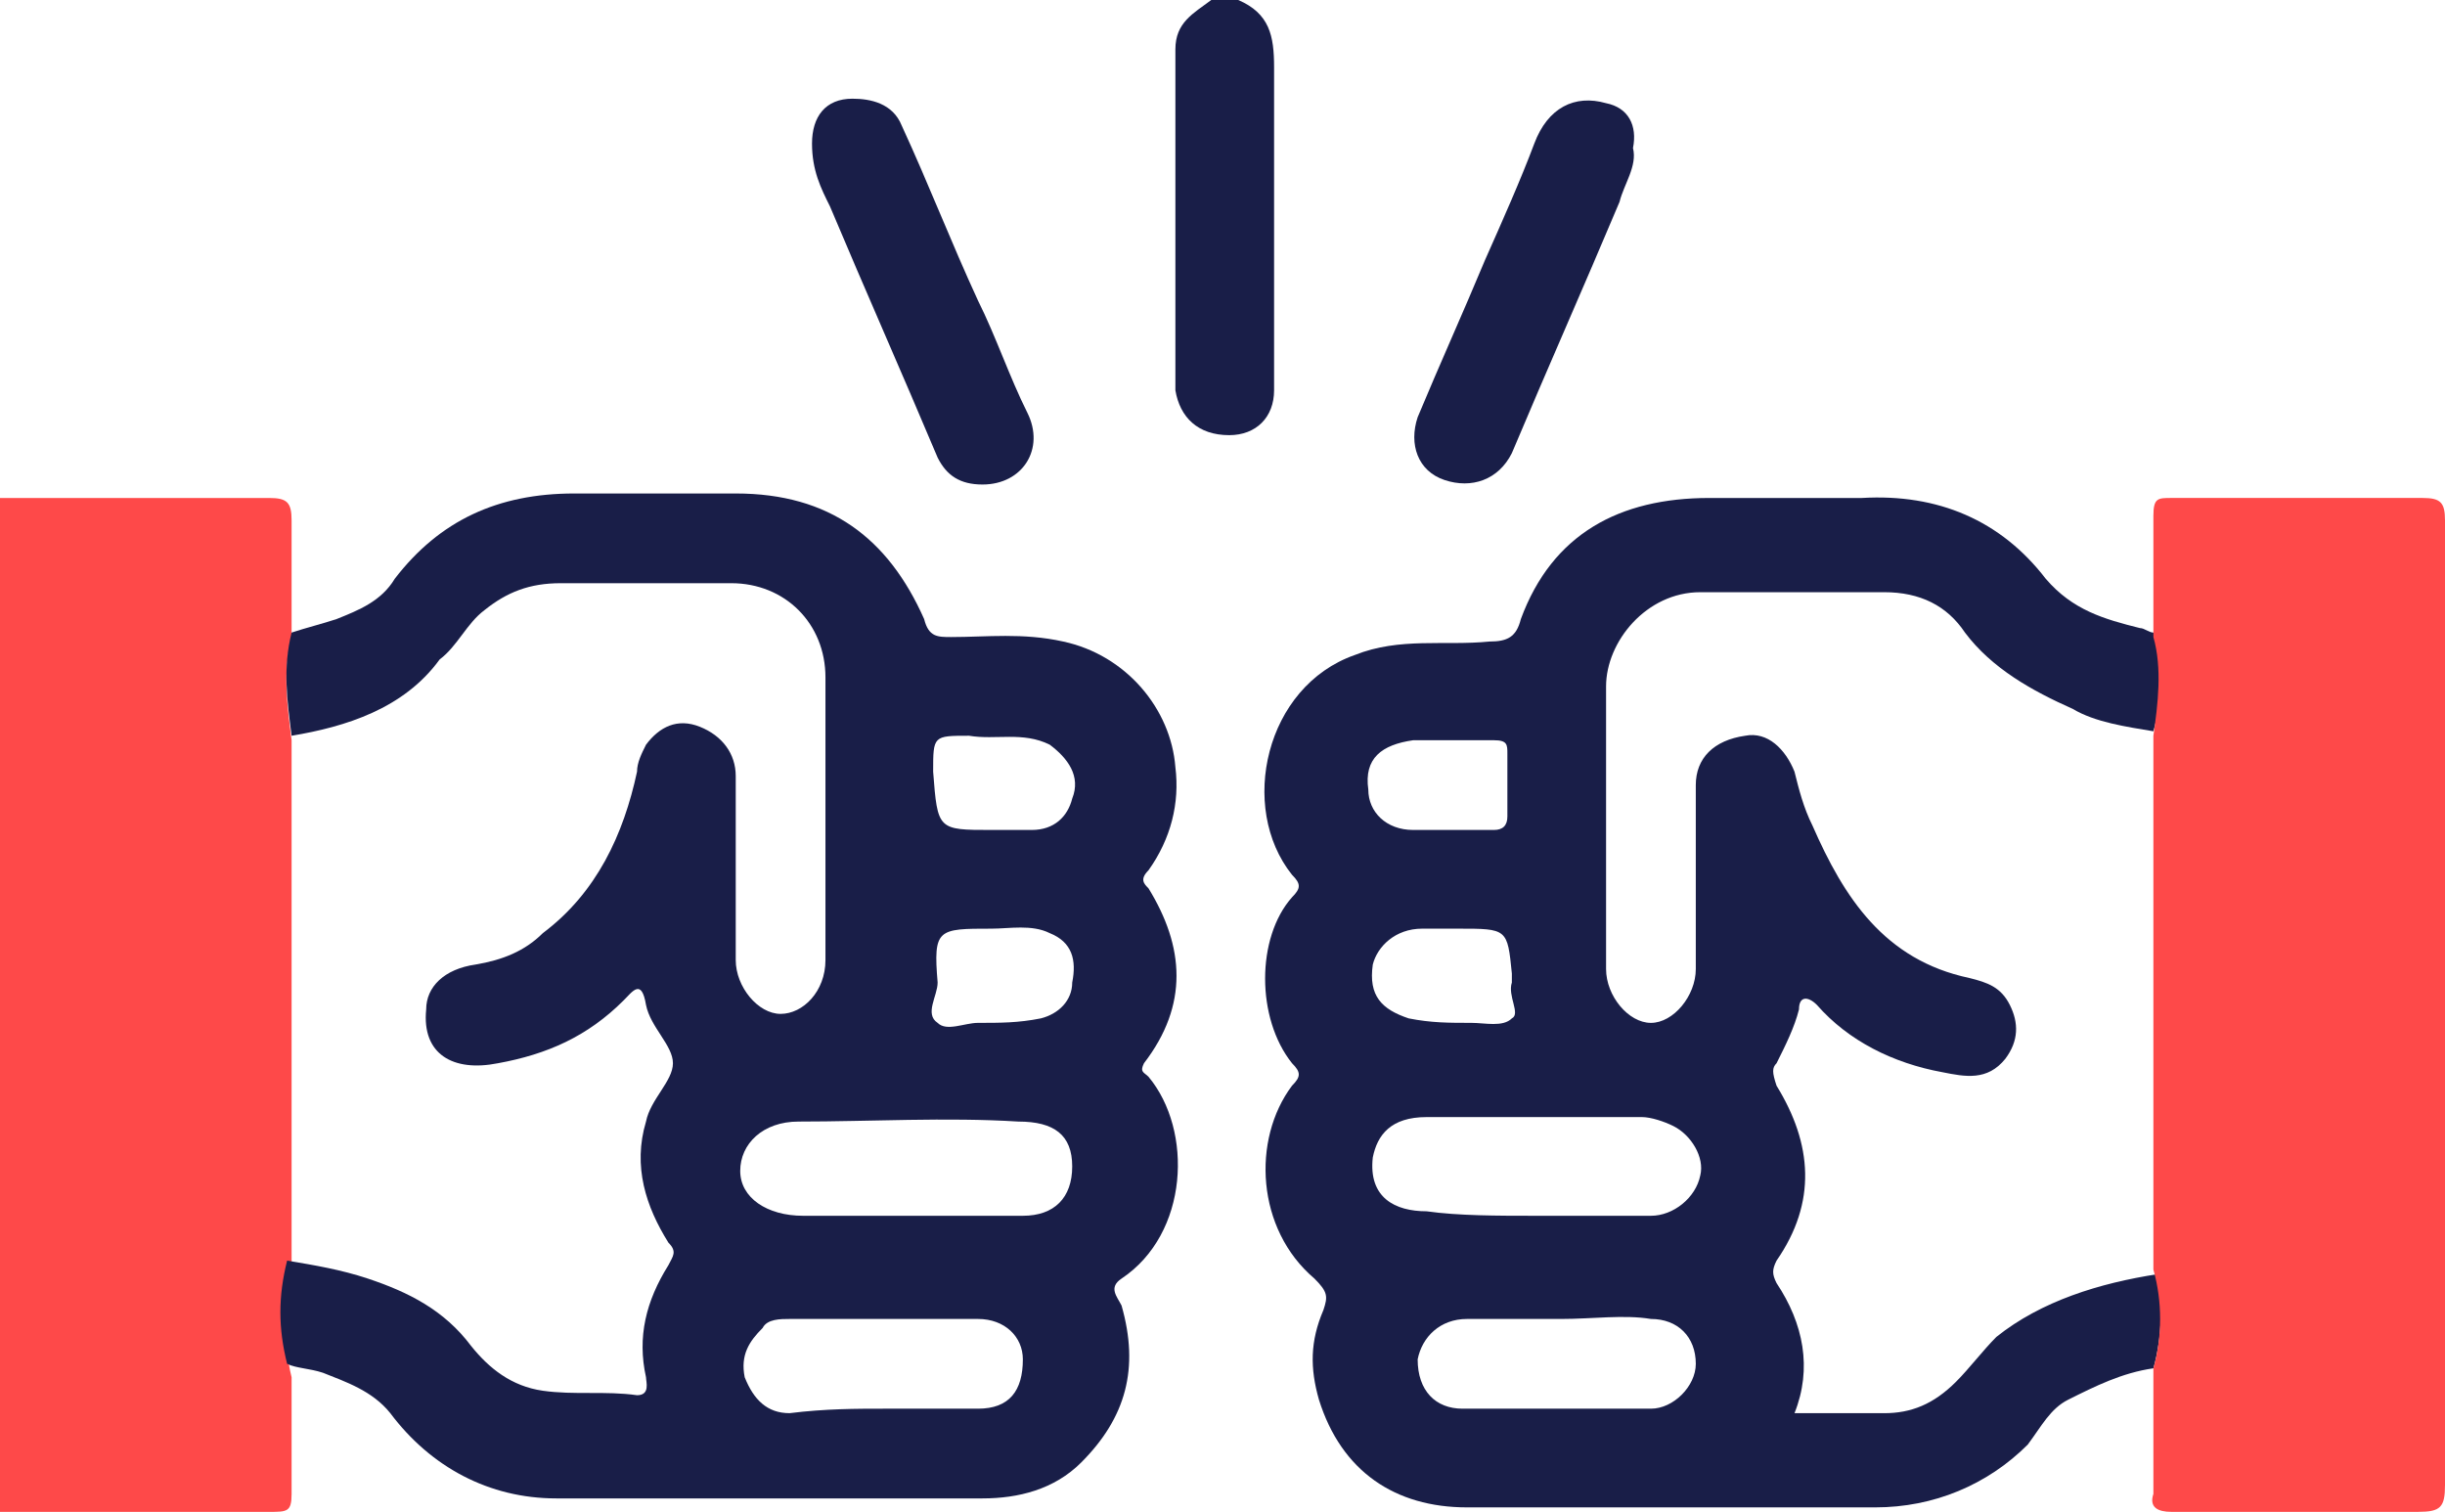 <svg xmlns="http://www.w3.org/2000/svg" xmlns:xlink="http://www.w3.org/1999/xlink" id="Warstwa_1" x="0px" y="0px" width="538.272px" height="332.839px" viewBox="209.876 106.667 538.272 332.839" xml:space="preserve"><g id="jYPmkL_1_">	<g>		<path fill="#FE4949" d="M209.876,216.296c19.753,0,39.506,0,59.259,0c3.951,0,4.938,0.988,4.938,4.938c0,8.889,0,16.791,0,25.679    c-1.976,7.901-0.988,14.815,0,22.716c0,39.506,0,78.025,0,117.531c-0.988,7.901-1.976,14.815,0,22.717c0,8.889,0,17.777,0,25.679    c0,3.95-0.988,3.95-4.938,3.95c-19.753,0-39.506,0-59.259,0C209.876,364.444,209.876,290.37,209.876,216.296z"></path>		<path fill="#191E48" d="M482.469,106.667c6.914,2.963,7.901,7.901,7.901,14.815c0,23.704,0,47.407,0,71.111    c0,5.926-3.95,9.876-9.876,9.876c-6.914,0-10.864-3.951-11.853-9.876c0-24.691,0-50.371,0-75.062    c0-5.926,3.951-7.901,7.901-10.864C478.519,106.667,480.494,106.667,482.469,106.667z"></path>		<path fill="#191E48" d="M274.074,268.642c-0.988-7.901-1.976-14.815,0-22.716c2.963-0.987,6.914-1.975,9.876-2.963    c4.938-1.975,9.876-3.951,12.839-8.889c9.876-12.84,22.716-18.766,39.506-18.766c11.852,0,23.704,0,35.556,0    c20.741,0,33.58,9.876,41.481,27.654c0.987,3.951,2.963,3.951,5.926,3.951c7.901,0,15.802-0.988,24.691,0.988    c13.827,2.963,23.704,14.814,24.691,27.654c0.988,7.901-0.987,15.802-5.926,22.716c-1.975,1.976-0.987,2.963,0,3.951    c7.901,12.839,8.889,25.679-0.987,38.518c-0.987,1.976,0,1.976,0.987,2.964c9.877,11.852,8.889,34.567-5.926,44.444    c-2.963,1.975-0.987,3.95,0,5.926c3.951,13.827,0.987,24.691-8.889,34.567c-5.926,5.927-13.827,7.901-21.729,7.901    c-31.605,0-62.222,0-93.827,0c-14.815,0-27.654-6.913-36.543-18.766c-3.95-4.938-9.876-6.913-14.814-8.889    c-2.963-0.987-5.926-0.987-7.901-1.976c-1.975-7.9-1.975-14.814,0-22.716c5.926,0.988,11.852,1.976,17.778,3.951    c8.889,2.963,16.79,6.913,22.716,14.814c3.951,4.938,8.889,8.889,15.803,9.877c6.914,0.987,13.827,0,20.741,0.987    c2.963,0,1.975-2.963,1.975-3.95c-1.975-8.89,0-16.791,4.938-24.691c0.987-1.976,1.975-2.964,0-4.938    c-4.938-7.901-7.901-16.79-4.938-26.667c0.988-4.938,5.926-8.889,5.926-12.84c0-3.95-4.938-7.9-5.926-12.839    c-0.987-5.926-2.963-2.963-4.938-0.988c-7.901,7.901-16.791,11.853-27.654,13.827c-9.877,1.976-16.791-1.975-15.803-11.852    c0-4.938,3.951-8.889,10.864-9.876c5.926-0.988,10.864-2.963,14.815-6.914c11.852-8.889,17.778-21.729,20.741-35.556    c0-1.975,0.988-3.95,1.975-5.926c2.963-3.951,6.914-5.926,11.852-3.951c4.938,1.976,7.901,5.926,7.901,10.864    c0,13.827,0,26.667,0,40.494c0,5.926,4.938,11.853,9.877,11.853c4.938,0,9.876-4.938,9.876-11.853c0-20.741,0-41.481,0-62.222    c0-11.852-8.889-20.741-20.741-20.741c-12.84,0-24.691,0-37.531,0c-6.914,0-11.852,1.976-16.791,5.926    c-3.95,2.963-5.926,7.901-9.876,10.864C298.766,262.716,285.926,266.667,274.074,268.642z M410.37,374.321    c7.901,0,16.79,0,24.691,0c6.914,0,10.864-3.951,10.864-10.864c0-6.914-3.95-9.877-11.852-9.877c-15.803-0.987-32.593,0-48.395,0    c-7.901,0-12.84,4.938-12.84,10.864s5.926,9.877,13.827,9.877C395.556,374.321,403.457,374.321,410.37,374.321z M404.444,416.79    c6.914,0,13.827,0,20.741,0c6.913,0,9.876-3.95,9.876-10.864c0-4.938-3.95-8.889-9.876-8.889c-13.828,0-27.655,0-41.482,0    c-1.975,0-4.938,0-5.926,1.976c-2.963,2.963-4.938,5.926-3.951,10.864c1.976,4.938,4.938,7.9,9.876,7.9    C391.605,416.79,398.519,416.79,404.444,416.79z M425.186,331.852c4.938,0,8.889,0,13.827-0.987    c3.95-0.987,6.913-3.95,6.913-7.901c0.987-4.938,0-8.889-4.938-10.864c-3.95-1.976-8.889-0.987-12.839-0.987    c-11.852,0-12.84,0-11.852,11.852c0,2.963-2.963,6.914,0,8.889C418.271,333.827,422.223,331.852,425.186,331.852z     M428.148,289.383c2.963,0,5.926,0,8.889,0c4.938,0,7.901-2.963,8.889-6.914c1.976-4.938-0.987-8.889-4.938-11.852    c-5.926-2.963-11.852-0.988-17.777-1.975c-7.901,0-7.901,0-7.901,7.901C416.296,289.383,416.296,289.383,428.148,289.383z"></path>		<path fill="#191E48" d="M683.95,407.901c-6.913,0.987-12.839,3.95-18.765,6.913c-3.951,1.976-5.927,5.926-8.89,9.877    c-8.889,8.889-20.74,13.827-33.58,13.827c-29.63,0-60.247,0-89.876,0c-15.803,0-27.654-7.901-32.593-23.704    c-1.976-6.913-1.976-12.839,0.987-19.753c0.987-2.963,0.987-3.95-1.976-6.913c-12.839-10.864-13.827-30.617-4.938-42.47    c1.975-1.975,1.975-2.963,0-4.938c-7.901-9.876-7.901-27.654,0-36.543c1.975-1.975,1.975-2.963,0-4.938    c-11.853-14.814-5.926-41.481,13.827-48.395c9.876-3.951,19.753-1.976,29.629-2.963c3.951,0,5.927-0.988,6.914-4.938    c6.913-18.765,21.729-26.667,41.481-26.667c10.864,0,22.716,0,33.58,0c16.79-0.988,30.617,4.938,40.494,17.778    c5.926,6.914,12.84,8.889,20.74,10.864c0.988,0,1.976,0.987,2.963,0.987c1.976,6.914,1.976,14.815,0,21.729    c-5.926-0.988-12.839-1.975-17.777-4.938c-8.889-3.95-17.777-8.889-23.704-16.79c-3.95-5.926-9.876-8.889-17.777-8.889    c-13.827,0-26.667,0-40.494,0c-11.852,0-20.74,10.864-20.74,20.741c0,20.741,0,41.481,0,62.222c0,5.926,4.938,11.852,9.876,11.852    c4.938,0,9.877-5.926,9.877-11.852c0-13.827,0-27.654,0-40.494c0-5.926,3.95-9.876,10.864-10.864    c4.938-0.988,8.889,2.963,10.864,7.901c0.987,3.951,1.975,7.901,3.95,11.852c6.914,15.803,15.803,29.63,34.568,33.581    c3.95,0.987,6.913,1.975,8.889,5.926c1.976,3.95,1.976,7.901-0.987,11.852c-3.951,4.938-8.89,3.951-13.827,2.963    c-10.864-1.976-20.741-6.913-27.654-14.814c-1.976-1.976-3.951-1.976-3.951,0.987c-0.987,3.951-2.963,7.901-4.938,11.852    c-0.987,0.988-0.987,1.976,0,4.938c7.901,12.84,8.89,25.68,0,38.519c-0.987,1.976-0.987,2.963,0,4.938    c5.926,8.889,7.901,18.766,3.951,28.642c6.913,0,13.827,0,19.753,0s10.864-1.975,15.803-6.913    c2.963-2.963,5.926-6.914,8.889-9.877c9.876-7.9,22.716-11.852,35.556-13.827C685.926,393.086,685.926,400.987,683.95,407.901z     M547.654,374.321c8.889,0,16.79,0,25.679,0c4.938,0,9.877-3.951,10.864-8.89c0.988-3.95-1.976-8.889-5.926-10.863    c-1.976-0.988-4.938-1.976-6.913-1.976c-15.803,0-31.605,0-47.408,0c-7.9,0-10.863,3.95-11.852,8.889    c-0.987,8.889,4.938,11.852,11.852,11.852C530.864,374.321,539.753,374.321,547.654,374.321z M553.58,397.037    c-6.913,0-13.827,0-20.74,0c-5.927,0-9.877,3.95-10.864,8.889c0,6.914,3.95,10.864,9.876,10.864c13.827,0,27.654,0,41.481,0    c4.938,0,9.877-4.938,9.877-9.876c0-5.927-3.951-9.877-9.877-9.877C567.407,396.05,560.494,397.037,553.58,397.037z     M530.864,311.111c-2.963,0-5.926,0-7.901,0c-5.926,0-9.876,3.95-10.864,7.901c-0.987,6.913,1.976,9.876,7.901,11.852    c4.938,0.987,8.889,0.987,13.827,0.987c2.963,0,6.914,0.988,8.889-0.987c1.976-0.987-0.987-4.938,0-7.901c0,0,0-0.987,0-1.976    C541.729,311.111,541.729,311.111,530.864,311.111z M528.889,289.383c2.963,0,6.914,0,9.877,0c1.976,0,2.963-0.988,2.963-2.963    c0-4.938,0-9.877,0-13.827c0-1.976,0-2.963-2.963-2.963c-5.926,0-11.853,0-17.778,0c-6.913,0.987-10.864,3.95-9.876,10.864    c0,4.938,3.95,8.889,9.876,8.889C523.95,289.383,526.913,289.383,528.889,289.383z"></path>		<path fill="#FE4949" d="M683.95,407.901c1.976-6.914,1.976-14.815,0-21.729c0-39.506,0-78.024,0-117.531    c0.988-6.914,1.976-14.815,0-21.729c0-8.889,0-17.778,0-26.667c0-3.951,0.988-3.951,3.951-3.951c18.766,0,36.543,0,55.309,0    c3.95,0,4.938,0.988,4.938,4.938c0,18.766,0,38.519,0,57.284c0,51.358,0,103.704,0,155.062c0,4.938-0.988,5.926-5.926,5.926    c-17.778,0-36.544,0-54.321,0c-2.963,0-4.938-0.987-3.951-3.95C683.95,425.679,683.95,416.79,683.95,407.901z"></path>		<path fill="#191E48" d="M569.383,139.259c0.987,3.951-1.976,7.901-2.963,11.852c-7.901,18.765-15.803,36.543-23.704,55.309    c-2.963,5.926-8.889,7.901-14.814,5.926c-5.926-1.976-7.901-7.901-5.926-13.827c4.938-11.852,9.876-22.716,14.814-34.568    c3.951-8.889,7.901-17.778,10.864-25.679s8.889-10.864,15.803-8.889C568.396,130.37,570.37,134.321,569.383,139.259z"></path>		<path fill="#191E48" d="M426.173,213.333c-4.938,0-7.901-1.976-9.876-5.926c-7.901-18.765-15.803-36.543-23.704-55.309    c-1.976-3.951-3.951-7.901-3.951-13.827s2.963-9.876,8.889-9.876c3.951,0,8.889,0.988,10.864,5.926    c5.926,12.84,10.864,25.679,16.791,38.519c3.95,7.901,6.913,16.791,10.864,24.691C440,205.432,435.062,213.333,426.173,213.333z"></path>	</g></g></svg>